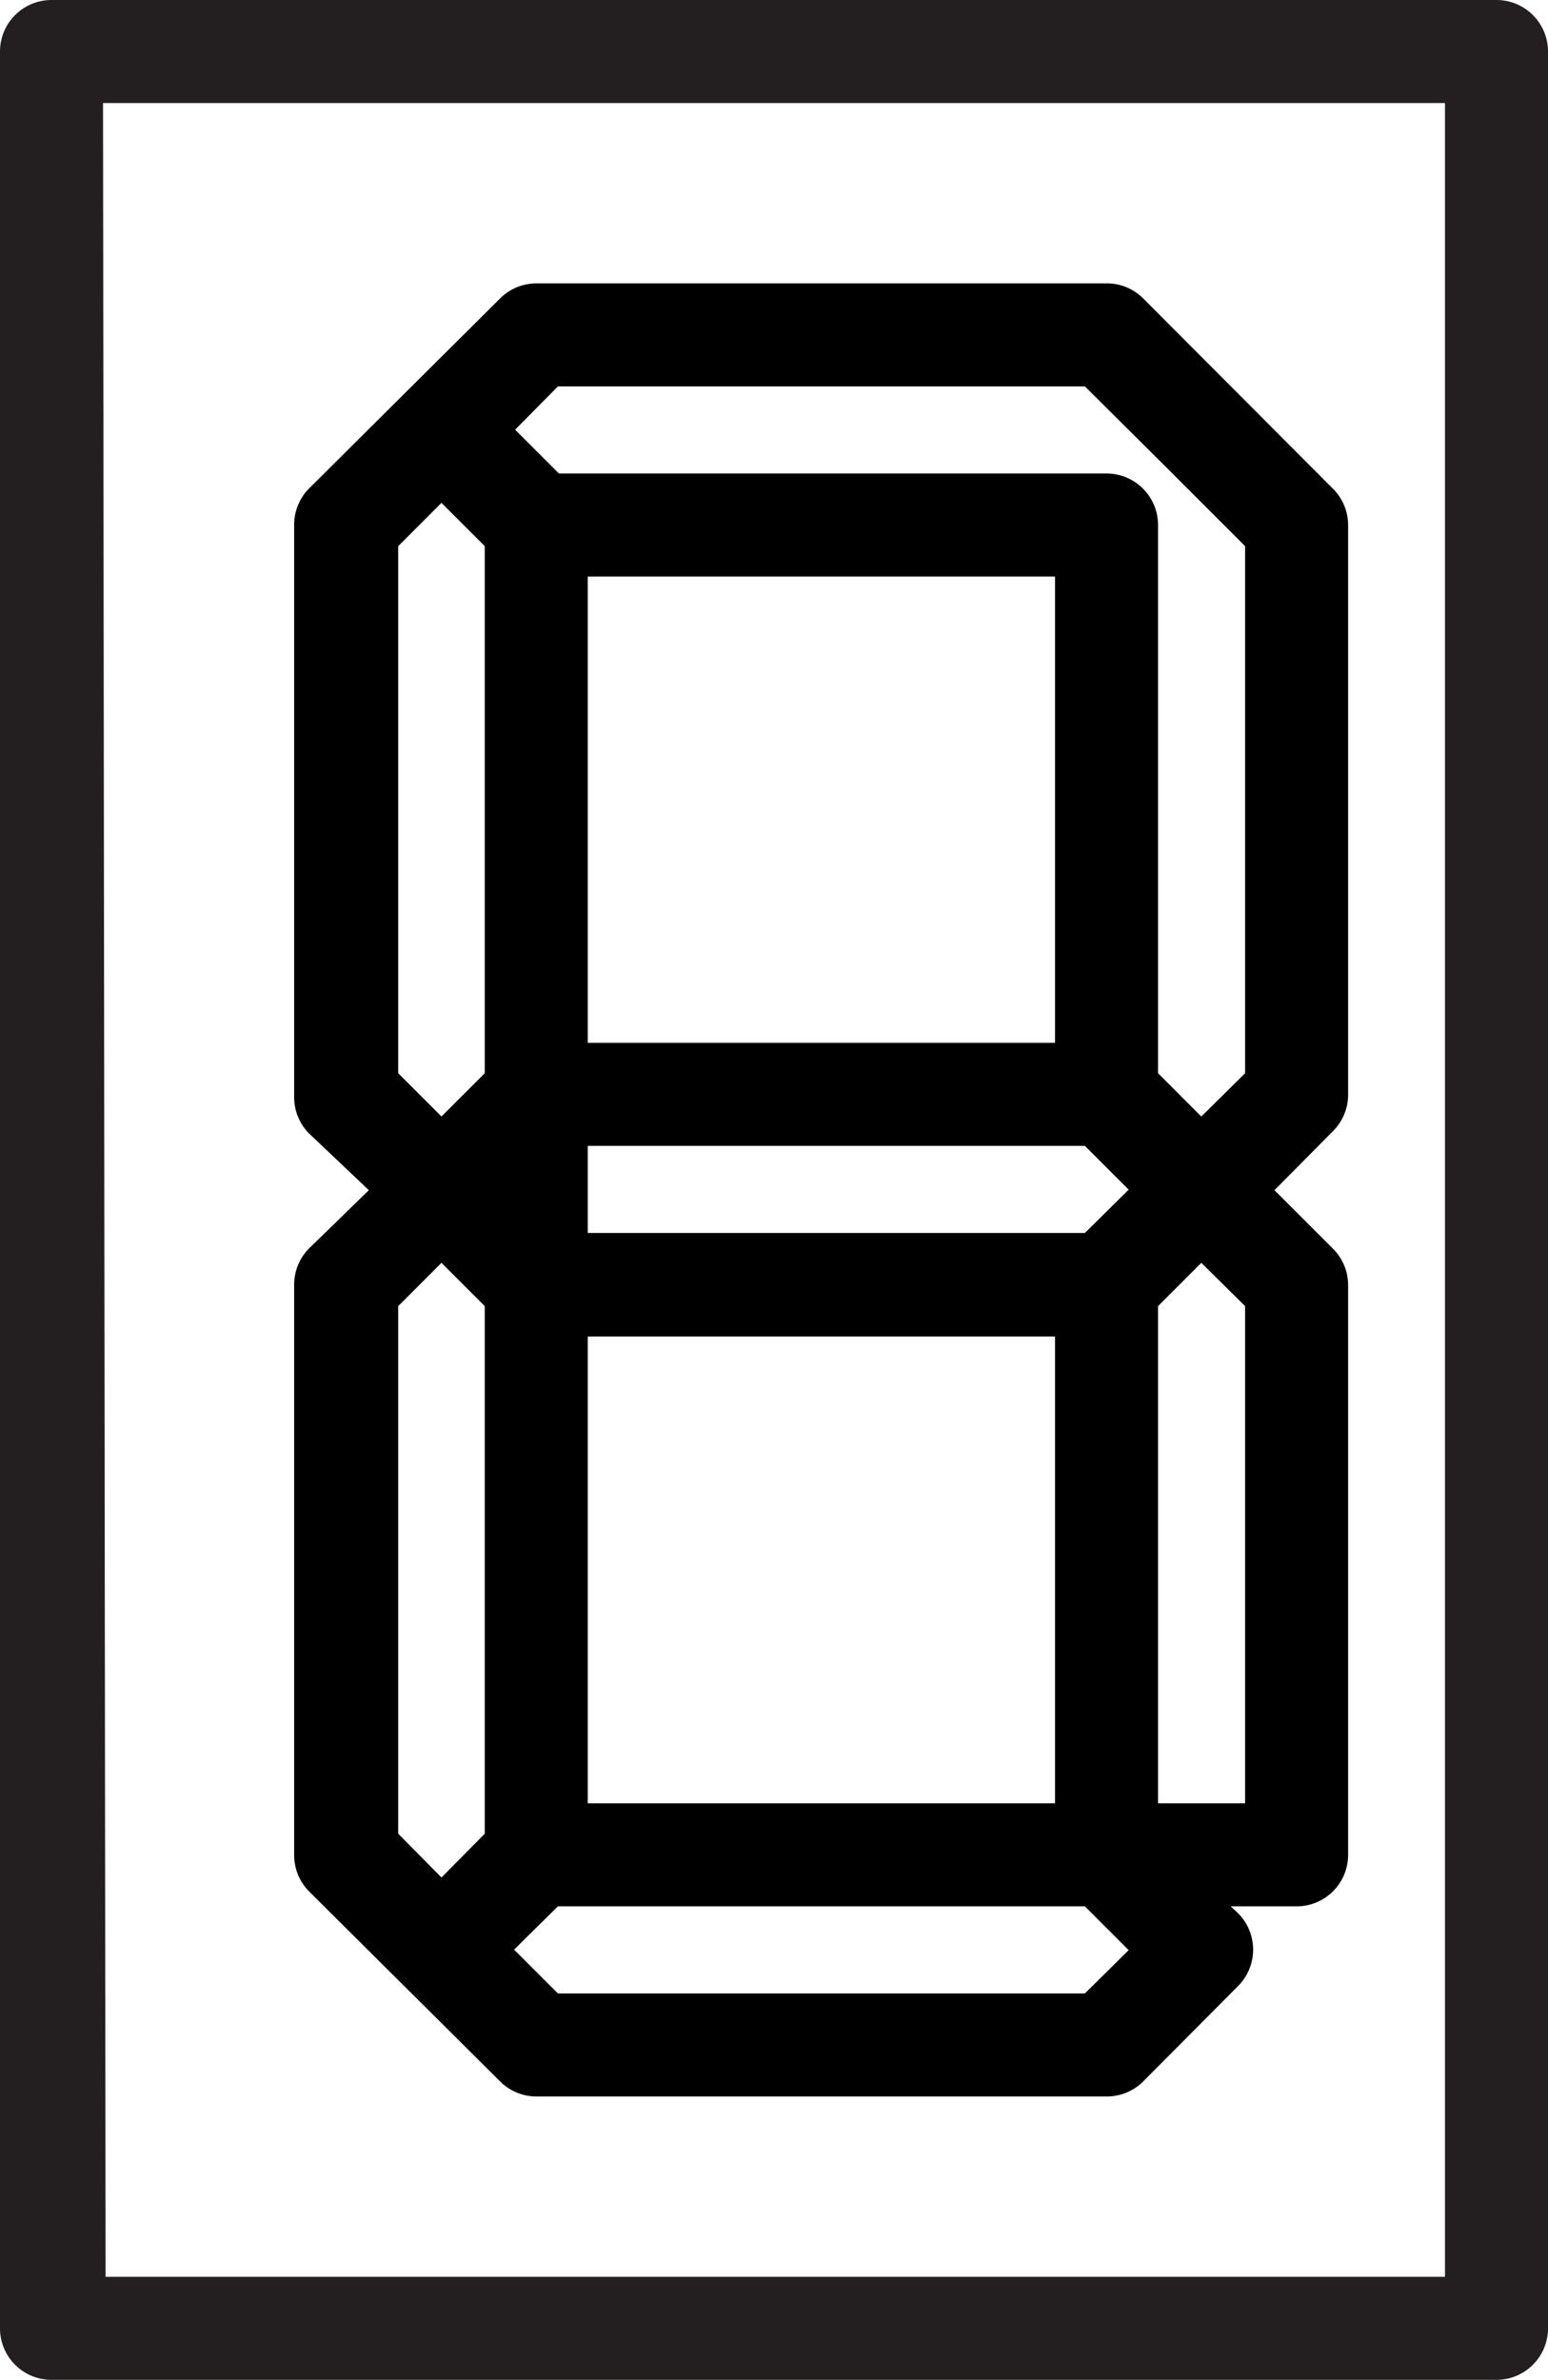 <svg xmlns="http://www.w3.org/2000/svg" viewBox="0 0 30.05 46.19"><defs><style>.cls-1{fill:#231f20;}</style></defs><title>numeric-display</title><g id="Layer_2" data-name="Layer 2"><g id="Layer_1-2" data-name="Layer 1"><path d="M21.48,40.69H10.41a1,1,0,0,1-.7-.29L6,36.71a1,1,0,0,1-.29-.7V24.94A1,1,0,0,1,6,24.23L7.16,23.1,6,22a1,1,0,0,1-.29-.71V10.19A1,1,0,0,1,6,9.48L9.71,5.79a1,1,0,0,1,.7-.29H21.48a1,1,0,0,1,.71.29l3.68,3.69a1,1,0,0,1,.3.71V21.25a1,1,0,0,1-.3.71L24.74,23.1l1.13,1.13a1,1,0,0,1,.3.71V36a1,1,0,0,1-1,1H23.89l.14.13a1,1,0,0,1,0,1.42L22.19,40.4A1,1,0,0,1,21.48,40.69Zm-10.65-2H21.06l.85-.84L21.06,37H10.83l-.85.84Zm-3.1-3.1.84.85.84-.85V25.35l-.84-.84-.84.84ZM22.48,35h1.69V25.35l-.85-.84-.84.84ZM11.41,35h9.07V25.94H11.41Zm0-11.07h9.65l.85-.84-.85-.85H11.41Zm11.07-3.1.84.84.85-.84V10.6L22.62,9.05h0L21.06,7.5H10.83L10,8.34l.85.85H21.48a1,1,0,0,1,1,1Zm-14.75,0,.84.84.84-.84V10.6l-.84-.84-.84.84Zm3.68-.59h9.07V11.19H11.41Z"/><path class="cls-1" d="M29.05,46.19H1a1,1,0,0,1-1-1V1A1,1,0,0,1,1,0H29.05a1,1,0,0,1,1,1V45.19A1,1,0,0,1,29.05,46.19Zm-27-2H28.05V2H2Z"/></g></g></svg>